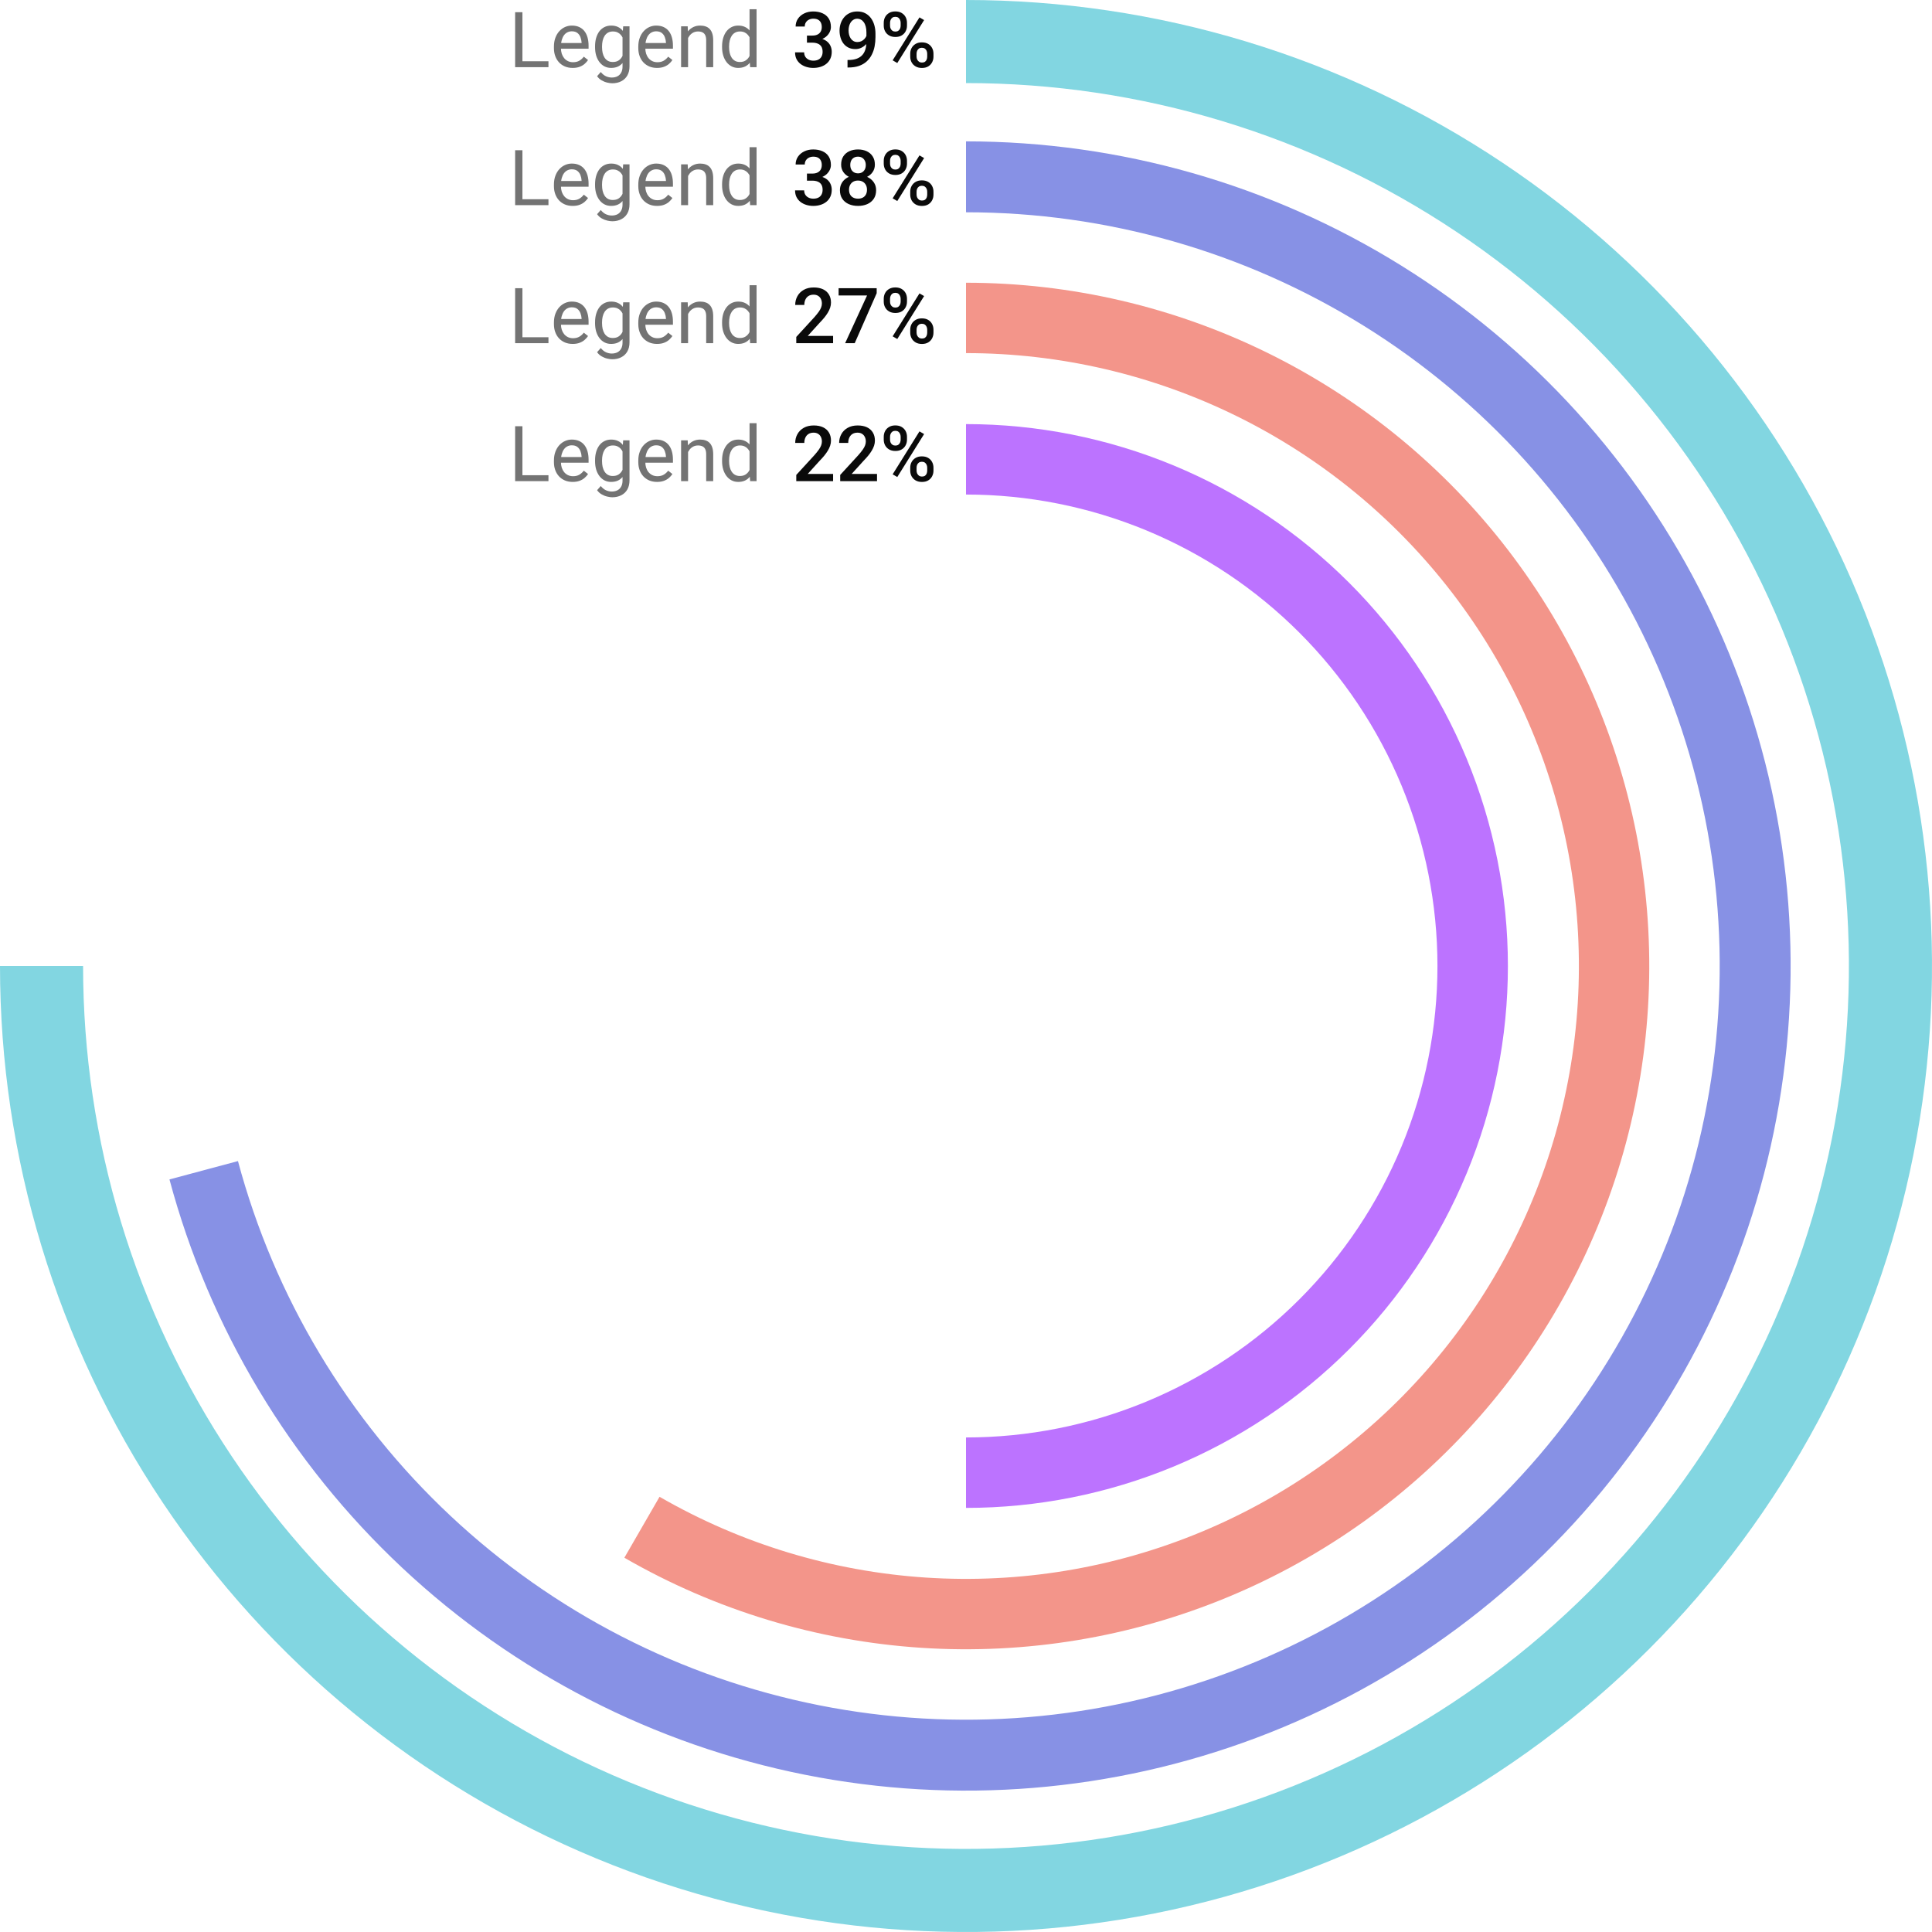 <?xml version="1.0" encoding="UTF-8"?> <svg xmlns="http://www.w3.org/2000/svg" width="300" height="300" viewBox="0 0 300 300" fill="none"><path d="M150 21.951C173.9 21.951 197.323 28.64 217.618 41.261C237.914 53.881 254.273 71.93 264.843 93.365C275.414 114.801 279.775 138.766 277.432 162.551C275.09 186.336 266.137 208.99 251.588 227.951C237.039 246.912 217.473 261.423 195.105 269.842C172.737 278.26 148.459 280.251 125.019 275.588C101.578 270.926 79.91 259.796 62.467 243.458C45.023 227.12 32.5 206.227 26.314 183.141L36.951 180.291C42.605 201.391 54.051 220.488 69.995 235.421C85.938 250.353 105.742 260.526 127.167 264.788C148.592 269.049 170.782 267.23 191.226 259.535C211.67 251.841 229.553 238.578 242.851 221.247C256.149 203.917 264.332 183.211 266.473 161.472C268.614 139.732 264.628 117.828 254.967 98.236C245.305 78.644 230.354 62.148 211.803 50.612C193.253 39.077 171.844 32.963 150 32.963L150 21.951Z" fill="#8791E5"></path><path d="M150 0C179.667 3.53778e-07 208.668 8.797 233.336 25.28C258.003 41.762 277.229 65.189 288.582 92.597C299.935 120.006 302.906 150.166 297.118 179.264C291.33 208.361 277.044 235.088 256.066 256.066C235.088 277.044 208.361 291.33 179.264 297.118C150.166 302.906 120.006 299.935 92.597 288.582C65.189 277.229 41.762 258.003 25.28 233.336C8.797 208.668 -7.07556e-07 179.667 0 150L12.9 150C12.9 177.116 20.941 203.623 36.005 226.169C51.07 248.715 72.482 266.287 97.534 276.664C122.586 287.041 150.152 289.756 176.747 284.466C203.342 279.176 227.771 266.118 246.944 246.944C266.118 227.771 279.176 203.342 284.466 176.747C289.756 150.152 287.041 122.586 276.664 97.534C266.287 72.482 248.715 51.07 226.169 36.005C203.623 20.941 177.116 12.9 150 12.9L150 0Z" fill="#82D6E1"></path><path d="M150 43.903C166.274 43.903 182.33 47.646 196.926 54.844C211.521 62.042 224.266 72.501 234.173 85.412C244.08 98.323 250.884 113.34 254.059 129.301C257.234 145.263 256.694 161.741 252.482 177.46C248.27 193.18 240.498 207.72 229.768 219.955C219.038 232.19 205.637 241.794 190.602 248.021C175.566 254.249 159.3 256.935 143.061 255.87C126.822 254.806 111.045 250.02 96.951 241.883L102.415 232.419C115.057 239.718 129.209 244.011 143.775 244.966C158.342 245.92 172.933 243.512 186.42 237.925C199.906 232.339 211.927 223.725 221.552 212.75C231.177 201.774 238.148 188.732 241.927 174.632C245.705 160.531 246.189 145.751 243.341 131.433C240.493 117.116 234.39 103.646 225.503 92.064C216.616 80.483 205.185 71.102 192.092 64.645C179 58.189 164.598 54.831 150 54.831L150 43.903Z" fill="#F3958A"></path><path d="M150 65.854C161.05 65.854 171.992 68.03 182.201 72.259C192.41 76.488 201.687 82.686 209.5 90.499C217.314 98.313 223.512 107.589 227.741 117.799C231.97 128.008 234.146 138.95 234.146 150C234.146 161.05 231.97 171.992 227.741 182.201C223.512 192.41 217.314 201.687 209.5 209.5C201.687 217.314 192.41 223.512 182.201 227.741C171.992 231.97 161.05 234.146 150 234.146L150 223.207C159.614 223.207 169.133 221.314 178.015 217.635C186.897 213.956 194.967 208.563 201.765 201.765C208.563 194.967 213.956 186.897 217.635 178.015C221.314 169.133 223.207 159.614 223.207 150C223.207 140.386 221.314 130.867 217.635 121.985C213.956 113.103 208.563 105.033 201.765 98.235C194.967 91.437 186.897 86.044 178.015 82.365C169.133 78.686 159.614 76.793 150 76.793L150 65.854Z" fill="#BC73FF"></path><path d="M85.164 73.794V74.714H80.898V73.794H85.164ZM81.121 66.183V74.714H79.99V66.183H81.121ZM88.926 74.831C88.484 74.831 88.084 74.757 87.725 74.608C87.369 74.456 87.062 74.243 86.805 73.97C86.551 73.696 86.356 73.372 86.219 72.997C86.082 72.622 86.014 72.212 86.014 71.766V71.52C86.014 71.005 86.09 70.546 86.242 70.143C86.394 69.737 86.602 69.393 86.863 69.112C87.125 68.831 87.422 68.618 87.754 68.474C88.086 68.329 88.43 68.257 88.785 68.257C89.238 68.257 89.629 68.335 89.957 68.491C90.289 68.647 90.561 68.866 90.772 69.147C90.982 69.425 91.139 69.753 91.24 70.132C91.342 70.507 91.393 70.917 91.393 71.362V71.849H86.658V70.964H90.309V70.882C90.293 70.6 90.234 70.327 90.133 70.061C90.035 69.796 89.879 69.577 89.664 69.405C89.449 69.233 89.156 69.147 88.785 69.147C88.539 69.147 88.312 69.2 88.106 69.305C87.898 69.407 87.721 69.559 87.572 69.763C87.424 69.966 87.309 70.214 87.227 70.507C87.144 70.8 87.103 71.138 87.103 71.52V71.766C87.103 72.067 87.144 72.35 87.227 72.616C87.312 72.878 87.436 73.108 87.596 73.308C87.76 73.507 87.957 73.663 88.188 73.776C88.422 73.889 88.688 73.946 88.984 73.946C89.367 73.946 89.691 73.868 89.957 73.712C90.223 73.555 90.455 73.347 90.654 73.085L91.311 73.606C91.174 73.813 91 74.011 90.789 74.198C90.578 74.386 90.318 74.538 90.01 74.655C89.705 74.772 89.344 74.831 88.926 74.831ZM96.766 68.374H97.75V74.579C97.75 75.138 97.637 75.614 97.41 76.009C97.184 76.403 96.867 76.702 96.461 76.905C96.059 77.112 95.594 77.216 95.066 77.216C94.848 77.216 94.59 77.18 94.293 77.11C94 77.044 93.711 76.929 93.426 76.764C93.144 76.604 92.908 76.388 92.717 76.114L93.285 75.47C93.551 75.79 93.828 76.013 94.117 76.138C94.41 76.263 94.699 76.325 94.984 76.325C95.328 76.325 95.625 76.261 95.875 76.132C96.125 76.003 96.318 75.811 96.455 75.558C96.596 75.308 96.666 74.999 96.666 74.632V69.768L96.766 68.374ZM92.4 71.614V71.491C92.4 71.007 92.457 70.567 92.57 70.173C92.688 69.774 92.853 69.433 93.068 69.147C93.287 68.862 93.551 68.643 93.859 68.491C94.168 68.335 94.516 68.257 94.902 68.257C95.301 68.257 95.648 68.327 95.945 68.468C96.246 68.604 96.5 68.805 96.707 69.071C96.918 69.333 97.084 69.649 97.205 70.02C97.326 70.391 97.41 70.811 97.457 71.28V71.819C97.414 72.284 97.33 72.702 97.205 73.073C97.084 73.444 96.918 73.761 96.707 74.022C96.5 74.284 96.246 74.485 95.945 74.626C95.644 74.763 95.293 74.831 94.891 74.831C94.512 74.831 94.168 74.751 93.859 74.591C93.555 74.43 93.293 74.206 93.074 73.917C92.856 73.628 92.688 73.288 92.57 72.897C92.457 72.503 92.4 72.075 92.4 71.614ZM93.484 71.491V71.614C93.484 71.93 93.516 72.227 93.578 72.505C93.644 72.782 93.744 73.026 93.877 73.237C94.014 73.448 94.188 73.614 94.398 73.735C94.609 73.852 94.861 73.911 95.154 73.911C95.514 73.911 95.811 73.835 96.045 73.683C96.279 73.53 96.465 73.329 96.602 73.079C96.742 72.829 96.852 72.558 96.93 72.264V70.852C96.887 70.638 96.82 70.43 96.731 70.231C96.644 70.028 96.531 69.849 96.391 69.692C96.254 69.532 96.084 69.405 95.881 69.311C95.678 69.218 95.439 69.171 95.166 69.171C94.869 69.171 94.613 69.233 94.398 69.358C94.188 69.479 94.014 69.647 93.877 69.862C93.744 70.073 93.644 70.319 93.578 70.6C93.516 70.878 93.484 71.175 93.484 71.491ZM102.027 74.831C101.586 74.831 101.186 74.757 100.826 74.608C100.471 74.456 100.164 74.243 99.906 73.97C99.652 73.696 99.457 73.372 99.32 72.997C99.184 72.622 99.115 72.212 99.115 71.766V71.52C99.115 71.005 99.191 70.546 99.344 70.143C99.496 69.737 99.703 69.393 99.965 69.112C100.227 68.831 100.523 68.618 100.855 68.474C101.188 68.329 101.531 68.257 101.887 68.257C102.34 68.257 102.73 68.335 103.059 68.491C103.391 68.647 103.662 68.866 103.873 69.147C104.084 69.425 104.24 69.753 104.342 70.132C104.443 70.507 104.494 70.917 104.494 71.362V71.849H99.76V70.964H103.41V70.882C103.395 70.6 103.336 70.327 103.234 70.061C103.137 69.796 102.98 69.577 102.766 69.405C102.551 69.233 102.258 69.147 101.887 69.147C101.641 69.147 101.414 69.2 101.207 69.305C101 69.407 100.822 69.559 100.674 69.763C100.525 69.966 100.41 70.214 100.328 70.507C100.246 70.8 100.205 71.138 100.205 71.52V71.766C100.205 72.067 100.246 72.35 100.328 72.616C100.414 72.878 100.537 73.108 100.697 73.308C100.861 73.507 101.059 73.663 101.289 73.776C101.523 73.889 101.789 73.946 102.086 73.946C102.469 73.946 102.793 73.868 103.059 73.712C103.324 73.555 103.557 73.347 103.756 73.085L104.412 73.606C104.275 73.813 104.102 74.011 103.891 74.198C103.68 74.386 103.42 74.538 103.111 74.655C102.807 74.772 102.445 74.831 102.027 74.831ZM106.844 69.727V74.714H105.76V68.374H106.785L106.844 69.727ZM106.586 71.304L106.135 71.286C106.139 70.852 106.203 70.452 106.328 70.085C106.453 69.714 106.629 69.391 106.855 69.118C107.082 68.845 107.352 68.634 107.664 68.485C107.98 68.333 108.33 68.257 108.713 68.257C109.025 68.257 109.307 68.3 109.557 68.386C109.807 68.468 110.02 68.6 110.195 68.784C110.375 68.968 110.512 69.206 110.605 69.499C110.699 69.788 110.746 70.141 110.746 70.559V74.714H109.656V70.548C109.656 70.216 109.607 69.95 109.51 69.751C109.412 69.548 109.27 69.401 109.082 69.311C108.895 69.218 108.664 69.171 108.391 69.171C108.121 69.171 107.875 69.227 107.652 69.341C107.434 69.454 107.244 69.61 107.084 69.809C106.928 70.009 106.805 70.237 106.715 70.495C106.629 70.749 106.586 71.018 106.586 71.304ZM116.389 73.483V65.714H117.479V74.714H116.482L116.389 73.483ZM112.123 71.614V71.491C112.123 71.007 112.182 70.567 112.299 70.173C112.42 69.774 112.59 69.433 112.809 69.147C113.031 68.862 113.295 68.643 113.6 68.491C113.908 68.335 114.252 68.257 114.631 68.257C115.029 68.257 115.377 68.327 115.674 68.468C115.975 68.604 116.229 68.805 116.436 69.071C116.646 69.333 116.812 69.649 116.934 70.02C117.055 70.391 117.139 70.811 117.186 71.28V71.819C117.143 72.284 117.059 72.702 116.934 73.073C116.812 73.444 116.646 73.761 116.436 74.022C116.229 74.284 115.975 74.485 115.674 74.626C115.373 74.763 115.021 74.831 114.619 74.831C114.248 74.831 113.908 74.751 113.6 74.591C113.295 74.43 113.031 74.206 112.809 73.917C112.59 73.628 112.42 73.288 112.299 72.897C112.182 72.503 112.123 72.075 112.123 71.614ZM113.213 71.491V71.614C113.213 71.93 113.244 72.227 113.307 72.505C113.373 72.782 113.475 73.026 113.611 73.237C113.748 73.448 113.922 73.614 114.133 73.735C114.344 73.852 114.596 73.911 114.889 73.911C115.248 73.911 115.543 73.835 115.773 73.683C116.008 73.53 116.195 73.329 116.336 73.079C116.477 72.829 116.586 72.558 116.664 72.264V70.852C116.617 70.638 116.549 70.43 116.459 70.231C116.373 70.028 116.26 69.849 116.119 69.692C115.982 69.532 115.812 69.405 115.609 69.311C115.41 69.218 115.174 69.171 114.9 69.171C114.604 69.171 114.348 69.233 114.133 69.358C113.922 69.479 113.748 69.647 113.611 69.862C113.475 70.073 113.373 70.319 113.307 70.6C113.244 70.878 113.213 71.175 113.213 71.491Z" fill="#737373"></path><path d="M129.363 73.589V74.714H123.645V73.747L126.422 70.718C126.727 70.374 126.967 70.077 127.143 69.827C127.318 69.577 127.441 69.352 127.512 69.153C127.586 68.95 127.623 68.753 127.623 68.561C127.623 68.292 127.572 68.055 127.471 67.852C127.373 67.645 127.229 67.483 127.037 67.366C126.846 67.245 126.613 67.184 126.34 67.184C126.023 67.184 125.758 67.253 125.543 67.389C125.328 67.526 125.166 67.716 125.057 67.958C124.947 68.196 124.893 68.47 124.893 68.778H123.48C123.48 68.282 123.594 67.829 123.82 67.419C124.047 67.005 124.375 66.677 124.805 66.434C125.234 66.188 125.752 66.065 126.357 66.065C126.928 66.065 127.412 66.161 127.811 66.352C128.209 66.544 128.512 66.815 128.719 67.167C128.93 67.518 129.035 67.934 129.035 68.415C129.035 68.68 128.992 68.944 128.906 69.206C128.82 69.468 128.697 69.729 128.537 69.991C128.381 70.249 128.195 70.509 127.98 70.77C127.766 71.028 127.529 71.29 127.271 71.555L125.426 73.589H129.363ZM136.184 73.589V74.714H130.465V73.747L133.242 70.718C133.547 70.374 133.787 70.077 133.963 69.827C134.139 69.577 134.262 69.352 134.332 69.153C134.406 68.95 134.443 68.753 134.443 68.561C134.443 68.292 134.393 68.055 134.291 67.852C134.193 67.645 134.049 67.483 133.857 67.366C133.666 67.245 133.434 67.184 133.16 67.184C132.844 67.184 132.578 67.253 132.363 67.389C132.148 67.526 131.986 67.716 131.877 67.958C131.768 68.196 131.713 68.47 131.713 68.778H130.301C130.301 68.282 130.414 67.829 130.641 67.419C130.867 67.005 131.195 66.677 131.625 66.434C132.055 66.188 132.572 66.065 133.178 66.065C133.748 66.065 134.232 66.161 134.631 66.352C135.029 66.544 135.332 66.815 135.539 67.167C135.75 67.518 135.855 67.934 135.855 68.415C135.855 68.68 135.812 68.944 135.727 69.206C135.641 69.468 135.518 69.729 135.357 69.991C135.201 70.249 135.016 70.509 134.801 70.77C134.586 71.028 134.35 71.29 134.092 71.555L132.246 73.589H136.184ZM137.227 68.274V67.823C137.227 67.499 137.297 67.204 137.438 66.938C137.578 66.673 137.783 66.46 138.053 66.3C138.322 66.139 138.646 66.059 139.025 66.059C139.416 66.059 139.744 66.139 140.01 66.3C140.279 66.46 140.484 66.673 140.625 66.938C140.766 67.204 140.836 67.499 140.836 67.823V68.274C140.836 68.591 140.766 68.882 140.625 69.147C140.488 69.413 140.285 69.626 140.016 69.786C139.75 69.946 139.424 70.026 139.037 70.026C138.654 70.026 138.326 69.946 138.053 69.786C137.783 69.626 137.578 69.413 137.438 69.147C137.297 68.882 137.227 68.591 137.227 68.274ZM138.205 67.823V68.274C138.205 68.43 138.234 68.579 138.293 68.72C138.355 68.86 138.449 68.974 138.574 69.059C138.699 69.145 138.854 69.188 139.037 69.188C139.225 69.188 139.377 69.145 139.494 69.059C139.615 68.974 139.705 68.86 139.764 68.72C139.822 68.579 139.852 68.43 139.852 68.274V67.823C139.852 67.663 139.82 67.513 139.758 67.372C139.699 67.227 139.609 67.112 139.488 67.026C139.367 66.94 139.213 66.897 139.025 66.897C138.846 66.897 138.693 66.94 138.568 67.026C138.447 67.112 138.355 67.227 138.293 67.372C138.234 67.513 138.205 67.663 138.205 67.823ZM141.34 73.079V72.622C141.34 72.302 141.41 72.009 141.551 71.743C141.695 71.477 141.902 71.264 142.172 71.104C142.441 70.944 142.766 70.864 143.145 70.864C143.535 70.864 143.863 70.944 144.129 71.104C144.398 71.264 144.602 71.477 144.738 71.743C144.879 72.009 144.949 72.302 144.949 72.622V73.079C144.949 73.399 144.879 73.692 144.738 73.958C144.602 74.224 144.4 74.436 144.135 74.597C143.869 74.757 143.543 74.837 143.156 74.837C142.773 74.837 142.445 74.757 142.172 74.597C141.902 74.436 141.695 74.224 141.551 73.958C141.41 73.692 141.34 73.399 141.34 73.079ZM142.324 72.622V73.079C142.324 73.235 142.355 73.384 142.418 73.524C142.484 73.665 142.58 73.78 142.705 73.87C142.83 73.956 142.98 73.999 143.156 73.999C143.355 73.999 143.516 73.956 143.637 73.87C143.758 73.78 143.844 73.667 143.895 73.53C143.949 73.389 143.977 73.239 143.977 73.079V72.622C143.977 72.462 143.945 72.311 143.883 72.171C143.824 72.03 143.732 71.917 143.607 71.831C143.486 71.745 143.332 71.702 143.145 71.702C142.961 71.702 142.809 71.745 142.688 71.831C142.566 71.917 142.475 72.03 142.412 72.171C142.354 72.311 142.324 72.462 142.324 72.622ZM143.496 67.401L139.33 74.069L138.609 73.653L142.775 66.985L143.496 67.401Z" fill="#0A0A0A"></path><path d="M85.164 52.366V53.286H80.898V52.366H85.164ZM81.121 44.755V53.286H79.99V44.755H81.121ZM88.926 53.403C88.484 53.403 88.084 53.329 87.725 53.18C87.369 53.028 87.062 52.815 86.805 52.542C86.551 52.268 86.356 51.944 86.219 51.569C86.082 51.194 86.014 50.784 86.014 50.339V50.092C86.014 49.577 86.09 49.118 86.242 48.715C86.394 48.309 86.602 47.965 86.863 47.684C87.125 47.403 87.422 47.19 87.754 47.045C88.086 46.901 88.43 46.829 88.785 46.829C89.238 46.829 89.629 46.907 89.957 47.063C90.289 47.219 90.561 47.438 90.772 47.719C90.982 47.997 91.139 48.325 91.24 48.704C91.342 49.079 91.393 49.489 91.393 49.934V50.42H86.658V49.536H90.309V49.454C90.293 49.172 90.234 48.899 90.133 48.633C90.035 48.368 89.879 48.149 89.664 47.977C89.449 47.805 89.156 47.719 88.785 47.719C88.539 47.719 88.312 47.772 88.106 47.878C87.898 47.979 87.721 48.132 87.572 48.335C87.424 48.538 87.309 48.786 87.227 49.079C87.144 49.372 87.103 49.71 87.103 50.092V50.339C87.103 50.639 87.144 50.922 87.227 51.188C87.312 51.45 87.436 51.68 87.596 51.88C87.76 52.079 87.957 52.235 88.188 52.348C88.422 52.462 88.688 52.518 88.984 52.518C89.367 52.518 89.691 52.44 89.957 52.284C90.223 52.128 90.455 51.919 90.654 51.657L91.311 52.178C91.174 52.385 91 52.583 90.789 52.77C90.578 52.958 90.318 53.11 90.01 53.227C89.705 53.344 89.344 53.403 88.926 53.403ZM96.766 46.946H97.75V53.151C97.75 53.71 97.637 54.186 97.41 54.581C97.184 54.975 96.867 55.274 96.461 55.477C96.059 55.684 95.594 55.788 95.066 55.788C94.848 55.788 94.59 55.753 94.293 55.682C94 55.616 93.711 55.501 93.426 55.337C93.144 55.176 92.908 54.96 92.717 54.686L93.285 54.042C93.551 54.362 93.828 54.585 94.117 54.71C94.41 54.835 94.699 54.897 94.984 54.897C95.328 54.897 95.625 54.833 95.875 54.704C96.125 54.575 96.318 54.383 96.455 54.13C96.596 53.88 96.666 53.571 96.666 53.204V48.34L96.766 46.946ZM92.4 50.186V50.063C92.4 49.579 92.457 49.139 92.57 48.745C92.688 48.346 92.853 48.005 93.068 47.719C93.287 47.434 93.551 47.215 93.859 47.063C94.168 46.907 94.516 46.829 94.902 46.829C95.301 46.829 95.648 46.899 95.945 47.04C96.246 47.176 96.5 47.378 96.707 47.643C96.918 47.905 97.084 48.221 97.205 48.592C97.326 48.964 97.41 49.383 97.457 49.852V50.391C97.414 50.856 97.33 51.274 97.205 51.645C97.084 52.016 96.918 52.333 96.707 52.594C96.5 52.856 96.246 53.057 95.945 53.198C95.644 53.335 95.293 53.403 94.891 53.403C94.512 53.403 94.168 53.323 93.859 53.163C93.555 53.003 93.293 52.778 93.074 52.489C92.856 52.2 92.688 51.86 92.57 51.469C92.457 51.075 92.4 50.647 92.4 50.186ZM93.484 50.063V50.186C93.484 50.503 93.516 50.799 93.578 51.077C93.644 51.354 93.744 51.598 93.877 51.809C94.014 52.02 94.188 52.186 94.398 52.307C94.609 52.424 94.861 52.483 95.154 52.483C95.514 52.483 95.811 52.407 96.045 52.255C96.279 52.102 96.465 51.901 96.602 51.651C96.742 51.401 96.852 51.13 96.93 50.837V49.424C96.887 49.21 96.82 49.003 96.731 48.803C96.644 48.6 96.531 48.42 96.391 48.264C96.254 48.104 96.084 47.977 95.881 47.883C95.678 47.79 95.439 47.743 95.166 47.743C94.869 47.743 94.613 47.805 94.398 47.93C94.188 48.051 94.014 48.219 93.877 48.434C93.744 48.645 93.644 48.891 93.578 49.172C93.516 49.45 93.484 49.747 93.484 50.063ZM102.027 53.403C101.586 53.403 101.186 53.329 100.826 53.18C100.471 53.028 100.164 52.815 99.906 52.542C99.652 52.268 99.457 51.944 99.32 51.569C99.184 51.194 99.115 50.784 99.115 50.339V50.092C99.115 49.577 99.191 49.118 99.344 48.715C99.496 48.309 99.703 47.965 99.965 47.684C100.227 47.403 100.523 47.19 100.855 47.045C101.188 46.901 101.531 46.829 101.887 46.829C102.34 46.829 102.73 46.907 103.059 47.063C103.391 47.219 103.662 47.438 103.873 47.719C104.084 47.997 104.24 48.325 104.342 48.704C104.443 49.079 104.494 49.489 104.494 49.934V50.42H99.76V49.536H103.41V49.454C103.395 49.172 103.336 48.899 103.234 48.633C103.137 48.368 102.98 48.149 102.766 47.977C102.551 47.805 102.258 47.719 101.887 47.719C101.641 47.719 101.414 47.772 101.207 47.878C101 47.979 100.822 48.132 100.674 48.335C100.525 48.538 100.41 48.786 100.328 49.079C100.246 49.372 100.205 49.71 100.205 50.092V50.339C100.205 50.639 100.246 50.922 100.328 51.188C100.414 51.45 100.537 51.68 100.697 51.88C100.861 52.079 101.059 52.235 101.289 52.348C101.523 52.462 101.789 52.518 102.086 52.518C102.469 52.518 102.793 52.44 103.059 52.284C103.324 52.128 103.557 51.919 103.756 51.657L104.412 52.178C104.275 52.385 104.102 52.583 103.891 52.77C103.68 52.958 103.42 53.11 103.111 53.227C102.807 53.344 102.445 53.403 102.027 53.403ZM106.844 48.299V53.286H105.76V46.946H106.785L106.844 48.299ZM106.586 49.876L106.135 49.858C106.139 49.424 106.203 49.024 106.328 48.657C106.453 48.286 106.629 47.964 106.855 47.69C107.082 47.417 107.352 47.206 107.664 47.057C107.98 46.905 108.33 46.829 108.713 46.829C109.025 46.829 109.307 46.872 109.557 46.958C109.807 47.04 110.02 47.172 110.195 47.356C110.375 47.54 110.512 47.778 110.605 48.071C110.699 48.36 110.746 48.714 110.746 49.132V53.286H109.656V49.12C109.656 48.788 109.607 48.522 109.51 48.323C109.412 48.12 109.27 47.973 109.082 47.883C108.895 47.79 108.664 47.743 108.391 47.743C108.121 47.743 107.875 47.799 107.652 47.913C107.434 48.026 107.244 48.182 107.084 48.382C106.928 48.581 106.805 48.809 106.715 49.067C106.629 49.321 106.586 49.59 106.586 49.876ZM116.389 52.055V44.286H117.479V53.286H116.482L116.389 52.055ZM112.123 50.186V50.063C112.123 49.579 112.182 49.139 112.299 48.745C112.42 48.346 112.59 48.005 112.809 47.719C113.031 47.434 113.295 47.215 113.6 47.063C113.908 46.907 114.252 46.829 114.631 46.829C115.029 46.829 115.377 46.899 115.674 47.04C115.975 47.176 116.229 47.378 116.436 47.643C116.646 47.905 116.812 48.221 116.934 48.592C117.055 48.964 117.139 49.383 117.186 49.852V50.391C117.143 50.856 117.059 51.274 116.934 51.645C116.812 52.016 116.646 52.333 116.436 52.594C116.229 52.856 115.975 53.057 115.674 53.198C115.373 53.335 115.021 53.403 114.619 53.403C114.248 53.403 113.908 53.323 113.6 53.163C113.295 53.003 113.031 52.778 112.809 52.489C112.59 52.2 112.42 51.86 112.299 51.469C112.182 51.075 112.123 50.647 112.123 50.186ZM113.213 50.063V50.186C113.213 50.503 113.244 50.799 113.307 51.077C113.373 51.354 113.475 51.598 113.611 51.809C113.748 52.02 113.922 52.186 114.133 52.307C114.344 52.424 114.596 52.483 114.889 52.483C115.248 52.483 115.543 52.407 115.773 52.255C116.008 52.102 116.195 51.901 116.336 51.651C116.477 51.401 116.586 51.13 116.664 50.837V49.424C116.617 49.21 116.549 49.003 116.459 48.803C116.373 48.6 116.26 48.42 116.119 48.264C115.982 48.104 115.812 47.977 115.609 47.883C115.41 47.79 115.174 47.743 114.9 47.743C114.604 47.743 114.348 47.805 114.133 47.93C113.922 48.051 113.748 48.219 113.611 48.434C113.475 48.645 113.373 48.891 113.307 49.172C113.244 49.45 113.213 49.747 113.213 50.063Z" fill="#737373"></path><path d="M129.363 52.161V53.286H123.645V52.319L126.422 49.29C126.727 48.946 126.967 48.649 127.143 48.399C127.318 48.149 127.441 47.924 127.512 47.725C127.586 47.522 127.623 47.325 127.623 47.133C127.623 46.864 127.572 46.628 127.471 46.424C127.373 46.217 127.229 46.055 127.037 45.938C126.846 45.817 126.613 45.757 126.34 45.757C126.023 45.757 125.758 45.825 125.543 45.962C125.328 46.098 125.166 46.288 125.057 46.53C124.947 46.768 124.893 47.042 124.893 47.35H123.48C123.48 46.854 123.594 46.401 123.82 45.991C124.047 45.577 124.375 45.249 124.805 45.007C125.234 44.76 125.752 44.637 126.357 44.637C126.928 44.637 127.412 44.733 127.811 44.924C128.209 45.116 128.512 45.387 128.719 45.739C128.93 46.09 129.035 46.507 129.035 46.987C129.035 47.253 128.992 47.516 128.906 47.778C128.82 48.04 128.697 48.301 128.537 48.563C128.381 48.821 128.195 49.081 127.98 49.342C127.766 49.6 127.529 49.862 127.271 50.128L125.426 52.161H129.363ZM136.131 44.755V45.528L132.721 53.286H131.232L134.637 45.88H130.219V44.755H136.131ZM137.227 46.846V46.395C137.227 46.071 137.297 45.776 137.438 45.51C137.578 45.245 137.783 45.032 138.053 44.872C138.322 44.712 138.646 44.632 139.025 44.632C139.416 44.632 139.744 44.712 140.01 44.872C140.279 45.032 140.484 45.245 140.625 45.51C140.766 45.776 140.836 46.071 140.836 46.395V46.846C140.836 47.163 140.766 47.454 140.625 47.719C140.488 47.985 140.285 48.198 140.016 48.358C139.75 48.518 139.424 48.598 139.037 48.598C138.654 48.598 138.326 48.518 138.053 48.358C137.783 48.198 137.578 47.985 137.438 47.719C137.297 47.454 137.227 47.163 137.227 46.846ZM138.205 46.395V46.846C138.205 47.003 138.234 47.151 138.293 47.292C138.355 47.432 138.449 47.545 138.574 47.632C138.699 47.717 138.854 47.76 139.037 47.76C139.225 47.76 139.377 47.717 139.494 47.632C139.615 47.545 139.705 47.432 139.764 47.292C139.822 47.151 139.852 47.003 139.852 46.846V46.395C139.852 46.235 139.82 46.085 139.758 45.944C139.699 45.799 139.609 45.684 139.488 45.598C139.367 45.512 139.213 45.469 139.025 45.469C138.846 45.469 138.693 45.512 138.568 45.598C138.447 45.684 138.355 45.799 138.293 45.944C138.234 46.085 138.205 46.235 138.205 46.395ZM141.34 51.651V51.194C141.34 50.874 141.41 50.581 141.551 50.315C141.695 50.049 141.902 49.837 142.172 49.676C142.441 49.516 142.766 49.436 143.145 49.436C143.535 49.436 143.863 49.516 144.129 49.676C144.398 49.837 144.602 50.049 144.738 50.315C144.879 50.581 144.949 50.874 144.949 51.194V51.651C144.949 51.971 144.879 52.264 144.738 52.53C144.602 52.795 144.4 53.008 144.135 53.169C143.869 53.329 143.543 53.409 143.156 53.409C142.773 53.409 142.445 53.329 142.172 53.169C141.902 53.008 141.695 52.795 141.551 52.53C141.41 52.264 141.34 51.971 141.34 51.651ZM142.324 51.194V51.651C142.324 51.807 142.355 51.956 142.418 52.096C142.484 52.237 142.58 52.352 142.705 52.442C142.83 52.528 142.98 52.571 143.156 52.571C143.355 52.571 143.516 52.528 143.637 52.442C143.758 52.352 143.844 52.239 143.895 52.102C143.949 51.962 143.977 51.811 143.977 51.651V51.194C143.977 51.034 143.945 50.883 143.883 50.743C143.824 50.602 143.732 50.489 143.607 50.403C143.486 50.317 143.332 50.274 143.145 50.274C142.961 50.274 142.809 50.317 142.688 50.403C142.566 50.489 142.475 50.602 142.412 50.743C142.354 50.883 142.324 51.034 142.324 51.194ZM143.496 45.973L139.33 52.641L138.609 52.225L142.775 45.557L143.496 45.973Z" fill="#0A0A0A"></path><path d="M85.164 30.936V31.856H80.898V30.936H85.164ZM81.121 23.325V31.856H79.99V23.325H81.121ZM88.926 31.974C88.484 31.974 88.084 31.899 87.725 31.751C87.369 31.599 87.062 31.386 86.805 31.112C86.551 30.839 86.356 30.515 86.219 30.14C86.082 29.765 86.014 29.354 86.014 28.909V28.663C86.014 28.147 86.09 27.688 86.242 27.286C86.394 26.88 86.602 26.536 86.863 26.255C87.125 25.974 87.422 25.761 87.754 25.616C88.086 25.472 88.43 25.399 88.785 25.399C89.238 25.399 89.629 25.477 89.957 25.634C90.289 25.79 90.561 26.009 90.772 26.29C90.982 26.567 91.139 26.895 91.24 27.274C91.342 27.649 91.393 28.059 91.393 28.505V28.991H86.658V28.106H90.309V28.024C90.293 27.743 90.234 27.47 90.133 27.204C90.035 26.938 89.879 26.72 89.664 26.548C89.449 26.376 89.156 26.29 88.785 26.29C88.539 26.29 88.312 26.343 88.106 26.448C87.898 26.55 87.721 26.702 87.572 26.905C87.424 27.108 87.309 27.356 87.227 27.649C87.144 27.942 87.103 28.28 87.103 28.663V28.909C87.103 29.21 87.144 29.493 87.227 29.759C87.312 30.02 87.436 30.251 87.596 30.45C87.76 30.649 87.957 30.805 88.188 30.919C88.422 31.032 88.688 31.089 88.984 31.089C89.367 31.089 89.691 31.011 89.957 30.854C90.223 30.698 90.455 30.489 90.654 30.227L91.311 30.749C91.174 30.956 91 31.153 90.789 31.341C90.578 31.528 90.318 31.68 90.01 31.798C89.705 31.915 89.344 31.974 88.926 31.974ZM96.766 25.517H97.75V31.722C97.75 32.28 97.637 32.757 97.41 33.151C97.184 33.546 96.867 33.845 96.461 34.048C96.059 34.255 95.594 34.358 95.066 34.358C94.848 34.358 94.59 34.323 94.293 34.253C94 34.186 93.711 34.071 93.426 33.907C93.144 33.747 92.908 33.53 92.717 33.257L93.285 32.612C93.551 32.932 93.828 33.155 94.117 33.28C94.41 33.405 94.699 33.468 94.984 33.468C95.328 33.468 95.625 33.403 95.875 33.274C96.125 33.145 96.318 32.954 96.455 32.7C96.596 32.45 96.666 32.142 96.666 31.774V26.911L96.766 25.517ZM92.4 28.757V28.634C92.4 28.149 92.457 27.71 92.57 27.315C92.688 26.917 92.853 26.575 93.068 26.29C93.287 26.005 93.551 25.786 93.859 25.634C94.168 25.477 94.516 25.399 94.902 25.399C95.301 25.399 95.648 25.47 95.945 25.61C96.246 25.747 96.5 25.948 96.707 26.214C96.918 26.476 97.084 26.792 97.205 27.163C97.326 27.534 97.41 27.954 97.457 28.423V28.962C97.414 29.427 97.33 29.845 97.205 30.216C97.084 30.587 96.918 30.903 96.707 31.165C96.5 31.427 96.246 31.628 95.945 31.768C95.644 31.905 95.293 31.974 94.891 31.974C94.512 31.974 94.168 31.893 93.859 31.733C93.555 31.573 93.293 31.349 93.074 31.059C92.856 30.77 92.688 30.43 92.57 30.04C92.457 29.645 92.4 29.218 92.4 28.757ZM93.484 28.634V28.757C93.484 29.073 93.516 29.37 93.578 29.647C93.644 29.925 93.744 30.169 93.877 30.38C94.014 30.591 94.188 30.757 94.398 30.878C94.609 30.995 94.861 31.054 95.154 31.054C95.514 31.054 95.811 30.977 96.045 30.825C96.279 30.673 96.465 30.472 96.602 30.222C96.742 29.972 96.852 29.7 96.93 29.407V27.995C96.887 27.78 96.82 27.573 96.731 27.374C96.644 27.171 96.531 26.991 96.391 26.835C96.254 26.675 96.084 26.548 95.881 26.454C95.678 26.36 95.439 26.313 95.166 26.313C94.869 26.313 94.613 26.376 94.398 26.501C94.188 26.622 94.014 26.79 93.877 27.005C93.744 27.216 93.644 27.462 93.578 27.743C93.516 28.02 93.484 28.317 93.484 28.634ZM102.027 31.974C101.586 31.974 101.186 31.899 100.826 31.751C100.471 31.599 100.164 31.386 99.906 31.112C99.652 30.839 99.457 30.515 99.32 30.14C99.184 29.765 99.115 29.354 99.115 28.909V28.663C99.115 28.147 99.191 27.688 99.344 27.286C99.496 26.88 99.703 26.536 99.965 26.255C100.227 25.974 100.523 25.761 100.855 25.616C101.188 25.472 101.531 25.399 101.887 25.399C102.34 25.399 102.73 25.477 103.059 25.634C103.391 25.79 103.662 26.009 103.873 26.29C104.084 26.567 104.24 26.895 104.342 27.274C104.443 27.649 104.494 28.059 104.494 28.505V28.991H99.76V28.106H103.41V28.024C103.395 27.743 103.336 27.47 103.234 27.204C103.137 26.938 102.98 26.72 102.766 26.548C102.551 26.376 102.258 26.29 101.887 26.29C101.641 26.29 101.414 26.343 101.207 26.448C101 26.55 100.822 26.702 100.674 26.905C100.525 27.108 100.41 27.356 100.328 27.649C100.246 27.942 100.205 28.28 100.205 28.663V28.909C100.205 29.21 100.246 29.493 100.328 29.759C100.414 30.02 100.537 30.251 100.697 30.45C100.861 30.649 101.059 30.805 101.289 30.919C101.523 31.032 101.789 31.089 102.086 31.089C102.469 31.089 102.793 31.011 103.059 30.854C103.324 30.698 103.557 30.489 103.756 30.227L104.412 30.749C104.275 30.956 104.102 31.153 103.891 31.341C103.68 31.528 103.42 31.68 103.111 31.798C102.807 31.915 102.445 31.974 102.027 31.974ZM106.844 26.87V31.856H105.76V25.517H106.785L106.844 26.87ZM106.586 28.446L106.135 28.429C106.139 27.995 106.203 27.595 106.328 27.227C106.453 26.856 106.629 26.534 106.855 26.261C107.082 25.987 107.352 25.776 107.664 25.628C107.98 25.476 108.33 25.399 108.713 25.399C109.025 25.399 109.307 25.442 109.557 25.528C109.807 25.61 110.02 25.743 110.195 25.927C110.375 26.11 110.512 26.349 110.605 26.642C110.699 26.93 110.746 27.284 110.746 27.702V31.856H109.656V27.69C109.656 27.358 109.607 27.093 109.51 26.893C109.412 26.69 109.27 26.544 109.082 26.454C108.895 26.36 108.664 26.313 108.391 26.313C108.121 26.313 107.875 26.37 107.652 26.483C107.434 26.597 107.244 26.753 107.084 26.952C106.928 27.151 106.805 27.38 106.715 27.638C106.629 27.892 106.586 28.161 106.586 28.446ZM116.389 30.626V22.856H117.479V31.856H116.482L116.389 30.626ZM112.123 28.757V28.634C112.123 28.149 112.182 27.71 112.299 27.315C112.42 26.917 112.59 26.575 112.809 26.29C113.031 26.005 113.295 25.786 113.6 25.634C113.908 25.477 114.252 25.399 114.631 25.399C115.029 25.399 115.377 25.47 115.674 25.61C115.975 25.747 116.229 25.948 116.436 26.214C116.646 26.476 116.812 26.792 116.934 27.163C117.055 27.534 117.139 27.954 117.186 28.423V28.962C117.143 29.427 117.059 29.845 116.934 30.216C116.812 30.587 116.646 30.903 116.436 31.165C116.229 31.427 115.975 31.628 115.674 31.768C115.373 31.905 115.021 31.974 114.619 31.974C114.248 31.974 113.908 31.893 113.6 31.733C113.295 31.573 113.031 31.349 112.809 31.059C112.59 30.77 112.42 30.43 112.299 30.04C112.182 29.645 112.123 29.218 112.123 28.757ZM113.213 28.634V28.757C113.213 29.073 113.244 29.37 113.307 29.647C113.373 29.925 113.475 30.169 113.611 30.38C113.748 30.591 113.922 30.757 114.133 30.878C114.344 30.995 114.596 31.054 114.889 31.054C115.248 31.054 115.543 30.977 115.773 30.825C116.008 30.673 116.195 30.472 116.336 30.222C116.477 29.972 116.586 29.7 116.664 29.407V27.995C116.617 27.78 116.549 27.573 116.459 27.374C116.373 27.171 116.26 26.991 116.119 26.835C115.982 26.675 115.812 26.548 115.609 26.454C115.41 26.36 115.174 26.313 114.9 26.313C114.604 26.313 114.348 26.376 114.133 26.501C113.922 26.622 113.748 26.79 113.611 27.005C113.475 27.216 113.373 27.462 113.307 27.743C113.244 28.02 113.213 28.317 113.213 28.634Z" fill="#737373"></path><path d="M125.303 26.952H126.146C126.475 26.952 126.746 26.895 126.961 26.782C127.18 26.669 127.342 26.513 127.447 26.313C127.553 26.114 127.605 25.886 127.605 25.628C127.605 25.358 127.557 25.128 127.459 24.936C127.365 24.741 127.221 24.591 127.025 24.485C126.834 24.38 126.59 24.327 126.293 24.327C126.043 24.327 125.816 24.378 125.613 24.479C125.414 24.577 125.256 24.718 125.139 24.901C125.021 25.081 124.963 25.296 124.963 25.546H123.545C123.545 25.093 123.664 24.69 123.902 24.339C124.141 23.987 124.465 23.712 124.875 23.513C125.289 23.309 125.754 23.208 126.27 23.208C126.82 23.208 127.301 23.3 127.711 23.483C128.125 23.663 128.447 23.933 128.678 24.292C128.908 24.651 129.023 25.097 129.023 25.628C129.023 25.87 128.967 26.116 128.854 26.366C128.74 26.616 128.572 26.845 128.35 27.052C128.127 27.255 127.85 27.421 127.518 27.55C127.186 27.675 126.801 27.737 126.363 27.737H125.303V26.952ZM125.303 28.054V27.28H126.363C126.863 27.28 127.289 27.339 127.641 27.456C127.996 27.573 128.285 27.735 128.508 27.942C128.73 28.145 128.893 28.378 128.994 28.64C129.1 28.901 129.152 29.179 129.152 29.472C129.152 29.87 129.08 30.226 128.936 30.538C128.795 30.847 128.594 31.108 128.332 31.323C128.07 31.538 127.764 31.7 127.412 31.809C127.064 31.919 126.686 31.974 126.275 31.974C125.908 31.974 125.557 31.923 125.221 31.821C124.885 31.72 124.584 31.569 124.318 31.37C124.053 31.167 123.842 30.915 123.686 30.614C123.533 30.309 123.457 29.958 123.457 29.559H124.869C124.869 29.813 124.928 30.038 125.045 30.233C125.166 30.425 125.334 30.575 125.549 30.684C125.768 30.794 126.018 30.849 126.299 30.849C126.596 30.849 126.852 30.796 127.066 30.69C127.281 30.585 127.445 30.429 127.559 30.222C127.676 30.015 127.734 29.765 127.734 29.472C127.734 29.14 127.67 28.87 127.541 28.663C127.412 28.456 127.229 28.304 126.99 28.206C126.752 28.104 126.471 28.054 126.146 28.054H125.303ZM136.043 29.53C136.043 30.061 135.92 30.509 135.674 30.872C135.428 31.235 135.092 31.511 134.666 31.698C134.244 31.882 133.768 31.974 133.236 31.974C132.705 31.974 132.227 31.882 131.801 31.698C131.375 31.511 131.039 31.235 130.793 30.872C130.547 30.509 130.424 30.061 130.424 29.53C130.424 29.179 130.492 28.86 130.629 28.575C130.766 28.286 130.959 28.038 131.209 27.831C131.463 27.62 131.76 27.458 132.1 27.345C132.443 27.231 132.818 27.175 133.225 27.175C133.764 27.175 134.246 27.274 134.672 27.474C135.098 27.673 135.432 27.948 135.674 28.3C135.92 28.651 136.043 29.061 136.043 29.53ZM134.625 29.46C134.625 29.175 134.566 28.925 134.449 28.71C134.332 28.495 134.168 28.329 133.957 28.212C133.746 28.095 133.502 28.036 133.225 28.036C132.943 28.036 132.699 28.095 132.492 28.212C132.285 28.329 132.123 28.495 132.006 28.71C131.893 28.925 131.836 29.175 131.836 29.46C131.836 29.749 131.893 29.999 132.006 30.21C132.119 30.417 132.281 30.575 132.492 30.684C132.703 30.794 132.951 30.849 133.236 30.849C133.521 30.849 133.768 30.794 133.975 30.684C134.182 30.575 134.342 30.417 134.455 30.21C134.568 29.999 134.625 29.749 134.625 29.46ZM135.85 25.569C135.85 25.995 135.736 26.374 135.51 26.706C135.287 27.038 134.979 27.3 134.584 27.491C134.189 27.679 133.74 27.772 133.236 27.772C132.729 27.772 132.275 27.679 131.877 27.491C131.482 27.3 131.172 27.038 130.945 26.706C130.723 26.374 130.611 25.995 130.611 25.569C130.611 25.061 130.723 24.634 130.945 24.286C131.172 23.934 131.482 23.667 131.877 23.483C132.271 23.3 132.723 23.208 133.23 23.208C133.738 23.208 134.189 23.3 134.584 23.483C134.979 23.667 135.287 23.934 135.51 24.286C135.736 24.634 135.85 25.061 135.85 25.569ZM134.438 25.616C134.438 25.362 134.387 25.14 134.285 24.948C134.188 24.753 134.049 24.601 133.869 24.491C133.689 24.382 133.477 24.327 133.23 24.327C132.984 24.327 132.771 24.38 132.592 24.485C132.412 24.591 132.273 24.739 132.176 24.93C132.078 25.122 132.029 25.351 132.029 25.616C132.029 25.878 132.078 26.106 132.176 26.302C132.273 26.493 132.412 26.643 132.592 26.753C132.775 26.862 132.99 26.917 133.236 26.917C133.482 26.917 133.695 26.862 133.875 26.753C134.055 26.643 134.193 26.493 134.291 26.302C134.389 26.106 134.438 25.878 134.438 25.616ZM137.227 25.417V24.966C137.227 24.642 137.297 24.347 137.438 24.081C137.578 23.815 137.783 23.602 138.053 23.442C138.322 23.282 138.646 23.202 139.025 23.202C139.416 23.202 139.744 23.282 140.01 23.442C140.279 23.602 140.484 23.815 140.625 24.081C140.766 24.347 140.836 24.642 140.836 24.966V25.417C140.836 25.733 140.766 26.024 140.625 26.29C140.488 26.555 140.285 26.768 140.016 26.929C139.75 27.089 139.424 27.169 139.037 27.169C138.654 27.169 138.326 27.089 138.053 26.929C137.783 26.768 137.578 26.555 137.438 26.29C137.297 26.024 137.227 25.733 137.227 25.417ZM138.205 24.966V25.417C138.205 25.573 138.234 25.722 138.293 25.862C138.355 26.003 138.449 26.116 138.574 26.202C138.699 26.288 138.854 26.331 139.037 26.331C139.225 26.331 139.377 26.288 139.494 26.202C139.615 26.116 139.705 26.003 139.764 25.862C139.822 25.722 139.852 25.573 139.852 25.417V24.966C139.852 24.805 139.82 24.655 139.758 24.515C139.699 24.37 139.609 24.255 139.488 24.169C139.367 24.083 139.213 24.04 139.025 24.04C138.846 24.04 138.693 24.083 138.568 24.169C138.447 24.255 138.355 24.37 138.293 24.515C138.234 24.655 138.205 24.805 138.205 24.966ZM141.34 30.222V29.765C141.34 29.444 141.41 29.151 141.551 28.886C141.695 28.62 141.902 28.407 142.172 28.247C142.441 28.087 142.766 28.007 143.145 28.007C143.535 28.007 143.863 28.087 144.129 28.247C144.398 28.407 144.602 28.62 144.738 28.886C144.879 29.151 144.949 29.444 144.949 29.765V30.222C144.949 30.542 144.879 30.835 144.738 31.101C144.602 31.366 144.4 31.579 144.135 31.739C143.869 31.899 143.543 31.979 143.156 31.979C142.773 31.979 142.445 31.899 142.172 31.739C141.902 31.579 141.695 31.366 141.551 31.101C141.41 30.835 141.34 30.542 141.34 30.222ZM142.324 29.765V30.222C142.324 30.378 142.355 30.526 142.418 30.667C142.484 30.808 142.58 30.923 142.705 31.013C142.83 31.099 142.98 31.142 143.156 31.142C143.355 31.142 143.516 31.099 143.637 31.013C143.758 30.923 143.844 30.809 143.895 30.673C143.949 30.532 143.977 30.382 143.977 30.222V29.765C143.977 29.604 143.945 29.454 143.883 29.313C143.824 29.173 143.732 29.059 143.607 28.974C143.486 28.888 143.332 28.845 143.145 28.845C142.961 28.845 142.809 28.888 142.688 28.974C142.566 29.059 142.475 29.173 142.412 29.313C142.354 29.454 142.324 29.604 142.324 29.765ZM143.496 24.544L139.33 31.212L138.609 30.796L142.775 24.128L143.496 24.544Z" fill="#0A0A0A"></path><path d="M85.164 9.509V10.429H80.898V9.509H85.164ZM81.121 1.897V10.429H79.99V1.897H81.121ZM88.926 10.546C88.484 10.546 88.084 10.472 87.725 10.323C87.369 10.171 87.062 9.958 86.805 9.684C86.551 9.411 86.356 9.087 86.219 8.712C86.082 8.337 86.014 7.927 86.014 7.481V7.235C86.014 6.72 86.09 6.261 86.242 5.858C86.394 5.452 86.602 5.108 86.863 4.827C87.125 4.546 87.422 4.333 87.754 4.188C88.086 4.044 88.43 3.972 88.785 3.972C89.238 3.972 89.629 4.05 89.957 4.206C90.289 4.362 90.561 4.581 90.772 4.862C90.982 5.14 91.139 5.468 91.24 5.847C91.342 6.222 91.393 6.632 91.393 7.077V7.563H86.658V6.679H90.309V6.597C90.293 6.315 90.234 6.042 90.133 5.776C90.035 5.511 89.879 5.292 89.664 5.12C89.449 4.948 89.156 4.862 88.785 4.862C88.539 4.862 88.312 4.915 88.106 5.02C87.898 5.122 87.721 5.274 87.572 5.477C87.424 5.681 87.309 5.929 87.227 6.222C87.144 6.515 87.103 6.852 87.103 7.235V7.481C87.103 7.782 87.144 8.065 87.227 8.331C87.312 8.593 87.436 8.823 87.596 9.022C87.76 9.222 87.957 9.378 88.188 9.491C88.422 9.604 88.688 9.661 88.984 9.661C89.367 9.661 89.691 9.583 89.957 9.427C90.223 9.27 90.455 9.061 90.654 8.8L91.311 9.321C91.174 9.528 91 9.725 90.789 9.913C90.578 10.101 90.318 10.253 90.01 10.37C89.705 10.487 89.344 10.546 88.926 10.546ZM96.766 4.089H97.75V10.294C97.75 10.852 97.637 11.329 97.41 11.723C97.184 12.118 96.867 12.417 96.461 12.62C96.059 12.827 95.594 12.931 95.066 12.931C94.848 12.931 94.59 12.895 94.293 12.825C94 12.759 93.711 12.643 93.426 12.479C93.144 12.319 92.908 12.102 92.717 11.829L93.285 11.184C93.551 11.505 93.828 11.727 94.117 11.852C94.41 11.977 94.699 12.04 94.984 12.04C95.328 12.04 95.625 11.976 95.875 11.847C96.125 11.718 96.318 11.526 96.455 11.272C96.596 11.022 96.666 10.714 96.666 10.347V5.483L96.766 4.089ZM92.4 7.329V7.206C92.4 6.722 92.457 6.282 92.57 5.888C92.688 5.489 92.853 5.147 93.068 4.862C93.287 4.577 93.551 4.358 93.859 4.206C94.168 4.05 94.516 3.972 94.902 3.972C95.301 3.972 95.648 4.042 95.945 4.183C96.246 4.319 96.5 4.52 96.707 4.786C96.918 5.048 97.084 5.364 97.205 5.735C97.326 6.106 97.41 6.526 97.457 6.995V7.534C97.414 7.999 97.33 8.417 97.205 8.788C97.084 9.159 96.918 9.475 96.707 9.737C96.5 9.999 96.246 10.2 95.945 10.341C95.644 10.477 95.293 10.546 94.891 10.546C94.512 10.546 94.168 10.466 93.859 10.306C93.555 10.145 93.293 9.921 93.074 9.632C92.856 9.343 92.688 9.003 92.57 8.612C92.457 8.218 92.4 7.79 92.4 7.329ZM93.484 7.206V7.329C93.484 7.645 93.516 7.942 93.578 8.22C93.644 8.497 93.744 8.741 93.877 8.952C94.014 9.163 94.188 9.329 94.398 9.45C94.609 9.567 94.861 9.626 95.154 9.626C95.514 9.626 95.811 9.55 96.045 9.397C96.279 9.245 96.465 9.044 96.602 8.794C96.742 8.544 96.852 8.272 96.93 7.979V6.567C96.887 6.352 96.82 6.145 96.731 5.946C96.644 5.743 96.531 5.563 96.391 5.407C96.254 5.247 96.084 5.12 95.881 5.026C95.678 4.933 95.439 4.886 95.166 4.886C94.869 4.886 94.613 4.948 94.398 5.073C94.188 5.194 94.014 5.362 93.877 5.577C93.744 5.788 93.644 6.034 93.578 6.315C93.516 6.593 93.484 6.89 93.484 7.206ZM102.027 10.546C101.586 10.546 101.186 10.472 100.826 10.323C100.471 10.171 100.164 9.958 99.906 9.684C99.652 9.411 99.457 9.087 99.32 8.712C99.184 8.337 99.115 7.927 99.115 7.481V7.235C99.115 6.72 99.191 6.261 99.344 5.858C99.496 5.452 99.703 5.108 99.965 4.827C100.227 4.546 100.523 4.333 100.855 4.188C101.188 4.044 101.531 3.972 101.887 3.972C102.34 3.972 102.73 4.05 103.059 4.206C103.391 4.362 103.662 4.581 103.873 4.862C104.084 5.14 104.24 5.468 104.342 5.847C104.443 6.222 104.494 6.632 104.494 7.077V7.563H99.76V6.679H103.41V6.597C103.395 6.315 103.336 6.042 103.234 5.776C103.137 5.511 102.98 5.292 102.766 5.12C102.551 4.948 102.258 4.862 101.887 4.862C101.641 4.862 101.414 4.915 101.207 5.02C101 5.122 100.822 5.274 100.674 5.477C100.525 5.681 100.41 5.929 100.328 6.222C100.246 6.515 100.205 6.852 100.205 7.235V7.481C100.205 7.782 100.246 8.065 100.328 8.331C100.414 8.593 100.537 8.823 100.697 9.022C100.861 9.222 101.059 9.378 101.289 9.491C101.523 9.604 101.789 9.661 102.086 9.661C102.469 9.661 102.793 9.583 103.059 9.427C103.324 9.27 103.557 9.061 103.756 8.8L104.412 9.321C104.275 9.528 104.102 9.725 103.891 9.913C103.68 10.101 103.42 10.253 103.111 10.37C102.807 10.487 102.445 10.546 102.027 10.546ZM106.844 5.442V10.429H105.76V4.089H106.785L106.844 5.442ZM106.586 7.018L106.135 7.001C106.139 6.567 106.203 6.167 106.328 5.8C106.453 5.429 106.629 5.106 106.855 4.833C107.082 4.559 107.352 4.349 107.664 4.2C107.98 4.048 108.33 3.972 108.713 3.972C109.025 3.972 109.307 4.015 109.557 4.1C109.807 4.183 110.02 4.315 110.195 4.499C110.375 4.683 110.512 4.921 110.605 5.214C110.699 5.503 110.746 5.856 110.746 6.274V10.429H109.656V6.263C109.656 5.931 109.607 5.665 109.51 5.466C109.412 5.263 109.27 5.116 109.082 5.026C108.895 4.933 108.664 4.886 108.391 4.886C108.121 4.886 107.875 4.942 107.652 5.056C107.434 5.169 107.244 5.325 107.084 5.524C106.928 5.724 106.805 5.952 106.715 6.21C106.629 6.464 106.586 6.733 106.586 7.018ZM116.389 9.198V1.429H117.479V10.429H116.482L116.389 9.198ZM112.123 7.329V7.206C112.123 6.722 112.182 6.282 112.299 5.888C112.42 5.489 112.59 5.147 112.809 4.862C113.031 4.577 113.295 4.358 113.6 4.206C113.908 4.05 114.252 3.972 114.631 3.972C115.029 3.972 115.377 4.042 115.674 4.183C115.975 4.319 116.229 4.52 116.436 4.786C116.646 5.048 116.812 5.364 116.934 5.735C117.055 6.106 117.139 6.526 117.186 6.995V7.534C117.143 7.999 117.059 8.417 116.934 8.788C116.812 9.159 116.646 9.475 116.436 9.737C116.229 9.999 115.975 10.2 115.674 10.341C115.373 10.477 115.021 10.546 114.619 10.546C114.248 10.546 113.908 10.466 113.6 10.306C113.295 10.145 113.031 9.921 112.809 9.632C112.59 9.343 112.42 9.003 112.299 8.612C112.182 8.218 112.123 7.79 112.123 7.329ZM113.213 7.206V7.329C113.213 7.645 113.244 7.942 113.307 8.22C113.373 8.497 113.475 8.741 113.611 8.952C113.748 9.163 113.922 9.329 114.133 9.45C114.344 9.567 114.596 9.626 114.889 9.626C115.248 9.626 115.543 9.55 115.773 9.397C116.008 9.245 116.195 9.044 116.336 8.794C116.477 8.544 116.586 8.272 116.664 7.979V6.567C116.617 6.352 116.549 6.145 116.459 5.946C116.373 5.743 116.26 5.563 116.119 5.407C115.982 5.247 115.812 5.12 115.609 5.026C115.41 4.933 115.174 4.886 114.9 4.886C114.604 4.886 114.348 4.948 114.133 5.073C113.922 5.194 113.748 5.362 113.611 5.577C113.475 5.788 113.373 6.034 113.307 6.315C113.244 6.593 113.213 6.89 113.213 7.206Z" fill="#737373"></path><path d="M125.303 5.524H126.146C126.475 5.524 126.746 5.468 126.961 5.354C127.18 5.241 127.342 5.085 127.447 4.886C127.553 4.686 127.605 4.458 127.605 4.2C127.605 3.931 127.557 3.7 127.459 3.509C127.365 3.313 127.221 3.163 127.025 3.058C126.834 2.952 126.59 2.899 126.293 2.899C126.043 2.899 125.816 2.95 125.613 3.052C125.414 3.149 125.256 3.29 125.139 3.474C125.021 3.653 124.963 3.868 124.963 4.118H123.545C123.545 3.665 123.664 3.263 123.902 2.911C124.141 2.559 124.465 2.284 124.875 2.085C125.289 1.882 125.754 1.78 126.27 1.78C126.82 1.78 127.301 1.872 127.711 2.056C128.125 2.235 128.447 2.505 128.678 2.864C128.908 3.224 129.023 3.669 129.023 4.2C129.023 4.442 128.967 4.688 128.854 4.938C128.74 5.188 128.572 5.417 128.35 5.624C128.127 5.827 127.85 5.993 127.518 6.122C127.186 6.247 126.801 6.309 126.363 6.309H125.303V5.524ZM125.303 6.626V5.852H126.363C126.863 5.852 127.289 5.911 127.641 6.028C127.996 6.145 128.285 6.308 128.508 6.515C128.73 6.718 128.893 6.95 128.994 7.212C129.1 7.474 129.152 7.751 129.152 8.044C129.152 8.442 129.08 8.798 128.936 9.11C128.795 9.419 128.594 9.681 128.332 9.895C128.07 10.11 127.764 10.272 127.412 10.382C127.064 10.491 126.686 10.546 126.275 10.546C125.908 10.546 125.557 10.495 125.221 10.393C124.885 10.292 124.584 10.142 124.318 9.942C124.053 9.739 123.842 9.487 123.686 9.186C123.533 8.882 123.457 8.53 123.457 8.132H124.869C124.869 8.386 124.928 8.61 125.045 8.806C125.166 8.997 125.334 9.147 125.549 9.257C125.768 9.366 126.018 9.421 126.299 9.421C126.596 9.421 126.852 9.368 127.066 9.263C127.281 9.157 127.445 9.001 127.559 8.794C127.676 8.587 127.734 8.337 127.734 8.044C127.734 7.712 127.67 7.442 127.541 7.235C127.412 7.028 127.229 6.876 126.99 6.778C126.752 6.677 126.471 6.626 126.146 6.626H125.303ZM131.602 9.315H131.719C132.258 9.315 132.707 9.245 133.066 9.104C133.43 8.96 133.719 8.761 133.934 8.507C134.148 8.253 134.303 7.954 134.396 7.61C134.49 7.266 134.537 6.893 134.537 6.491V5.02C134.537 4.673 134.5 4.368 134.426 4.106C134.355 3.841 134.254 3.62 134.121 3.444C133.992 3.265 133.842 3.13 133.67 3.04C133.502 2.95 133.32 2.905 133.125 2.905C132.91 2.905 132.717 2.954 132.545 3.052C132.377 3.145 132.234 3.276 132.117 3.444C132.004 3.608 131.916 3.802 131.854 4.024C131.795 4.243 131.766 4.477 131.766 4.727C131.766 4.962 131.793 5.188 131.848 5.407C131.906 5.622 131.992 5.813 132.105 5.981C132.219 6.149 132.361 6.282 132.533 6.38C132.705 6.477 132.906 6.526 133.137 6.526C133.355 6.526 133.557 6.485 133.74 6.403C133.924 6.317 134.084 6.202 134.221 6.058C134.357 5.913 134.465 5.751 134.543 5.571C134.621 5.391 134.664 5.208 134.672 5.02L135.211 5.184C135.211 5.481 135.148 5.774 135.023 6.063C134.902 6.349 134.732 6.61 134.514 6.849C134.299 7.083 134.047 7.27 133.758 7.411C133.473 7.552 133.162 7.622 132.826 7.622C132.42 7.622 132.061 7.546 131.748 7.393C131.439 7.237 131.182 7.026 130.975 6.761C130.771 6.495 130.619 6.19 130.518 5.847C130.416 5.503 130.365 5.141 130.365 4.763C130.365 4.352 130.428 3.968 130.553 3.608C130.678 3.249 130.859 2.933 131.098 2.659C131.336 2.382 131.625 2.167 131.965 2.015C132.309 1.858 132.697 1.78 133.131 1.78C133.592 1.78 133.996 1.87 134.344 2.05C134.691 2.229 134.984 2.477 135.223 2.794C135.461 3.11 135.641 3.477 135.762 3.895C135.883 4.313 135.943 4.763 135.943 5.243V5.741C135.943 6.245 135.898 6.731 135.809 7.2C135.719 7.665 135.572 8.097 135.369 8.495C135.17 8.89 134.906 9.237 134.578 9.538C134.254 9.835 133.855 10.067 133.383 10.235C132.914 10.399 132.363 10.481 131.73 10.481H131.602V9.315ZM137.227 3.989V3.538C137.227 3.214 137.297 2.919 137.438 2.653C137.578 2.388 137.783 2.175 138.053 2.015C138.322 1.854 138.646 1.774 139.025 1.774C139.416 1.774 139.744 1.854 140.01 2.015C140.279 2.175 140.484 2.388 140.625 2.653C140.766 2.919 140.836 3.214 140.836 3.538V3.989C140.836 4.306 140.766 4.597 140.625 4.862C140.488 5.128 140.285 5.341 140.016 5.501C139.75 5.661 139.424 5.741 139.037 5.741C138.654 5.741 138.326 5.661 138.053 5.501C137.783 5.341 137.578 5.128 137.438 4.862C137.297 4.597 137.227 4.306 137.227 3.989ZM138.205 3.538V3.989C138.205 4.145 138.234 4.294 138.293 4.434C138.355 4.575 138.449 4.688 138.574 4.774C138.699 4.86 138.854 4.903 139.037 4.903C139.225 4.903 139.377 4.86 139.494 4.774C139.615 4.688 139.705 4.575 139.764 4.434C139.822 4.294 139.852 4.145 139.852 3.989V3.538C139.852 3.378 139.82 3.227 139.758 3.087C139.699 2.942 139.609 2.827 139.488 2.741C139.367 2.655 139.213 2.612 139.025 2.612C138.846 2.612 138.693 2.655 138.568 2.741C138.447 2.827 138.355 2.942 138.293 3.087C138.234 3.227 138.205 3.378 138.205 3.538ZM141.34 8.794V8.337C141.34 8.016 141.41 7.724 141.551 7.458C141.695 7.192 141.902 6.979 142.172 6.819C142.441 6.659 142.766 6.579 143.145 6.579C143.535 6.579 143.863 6.659 144.129 6.819C144.398 6.979 144.602 7.192 144.738 7.458C144.879 7.724 144.949 8.016 144.949 8.337V8.794C144.949 9.114 144.879 9.407 144.738 9.673C144.602 9.938 144.4 10.151 144.135 10.311C143.869 10.472 143.543 10.552 143.156 10.552C142.773 10.552 142.445 10.472 142.172 10.311C141.902 10.151 141.695 9.938 141.551 9.673C141.41 9.407 141.34 9.114 141.34 8.794ZM142.324 8.337V8.794C142.324 8.95 142.355 9.099 142.418 9.239C142.484 9.38 142.58 9.495 142.705 9.585C142.83 9.671 142.98 9.714 143.156 9.714C143.355 9.714 143.516 9.671 143.637 9.585C143.758 9.495 143.844 9.382 143.895 9.245C143.949 9.104 143.977 8.954 143.977 8.794V8.337C143.977 8.177 143.945 8.026 143.883 7.886C143.824 7.745 143.732 7.632 143.607 7.546C143.486 7.46 143.332 7.417 143.145 7.417C142.961 7.417 142.809 7.46 142.688 7.546C142.566 7.632 142.475 7.745 142.412 7.886C142.354 8.026 142.324 8.177 142.324 8.337ZM143.496 3.116L139.33 9.784L138.609 9.368L142.775 2.7L143.496 3.116Z" fill="#0A0A0A"></path></svg> 